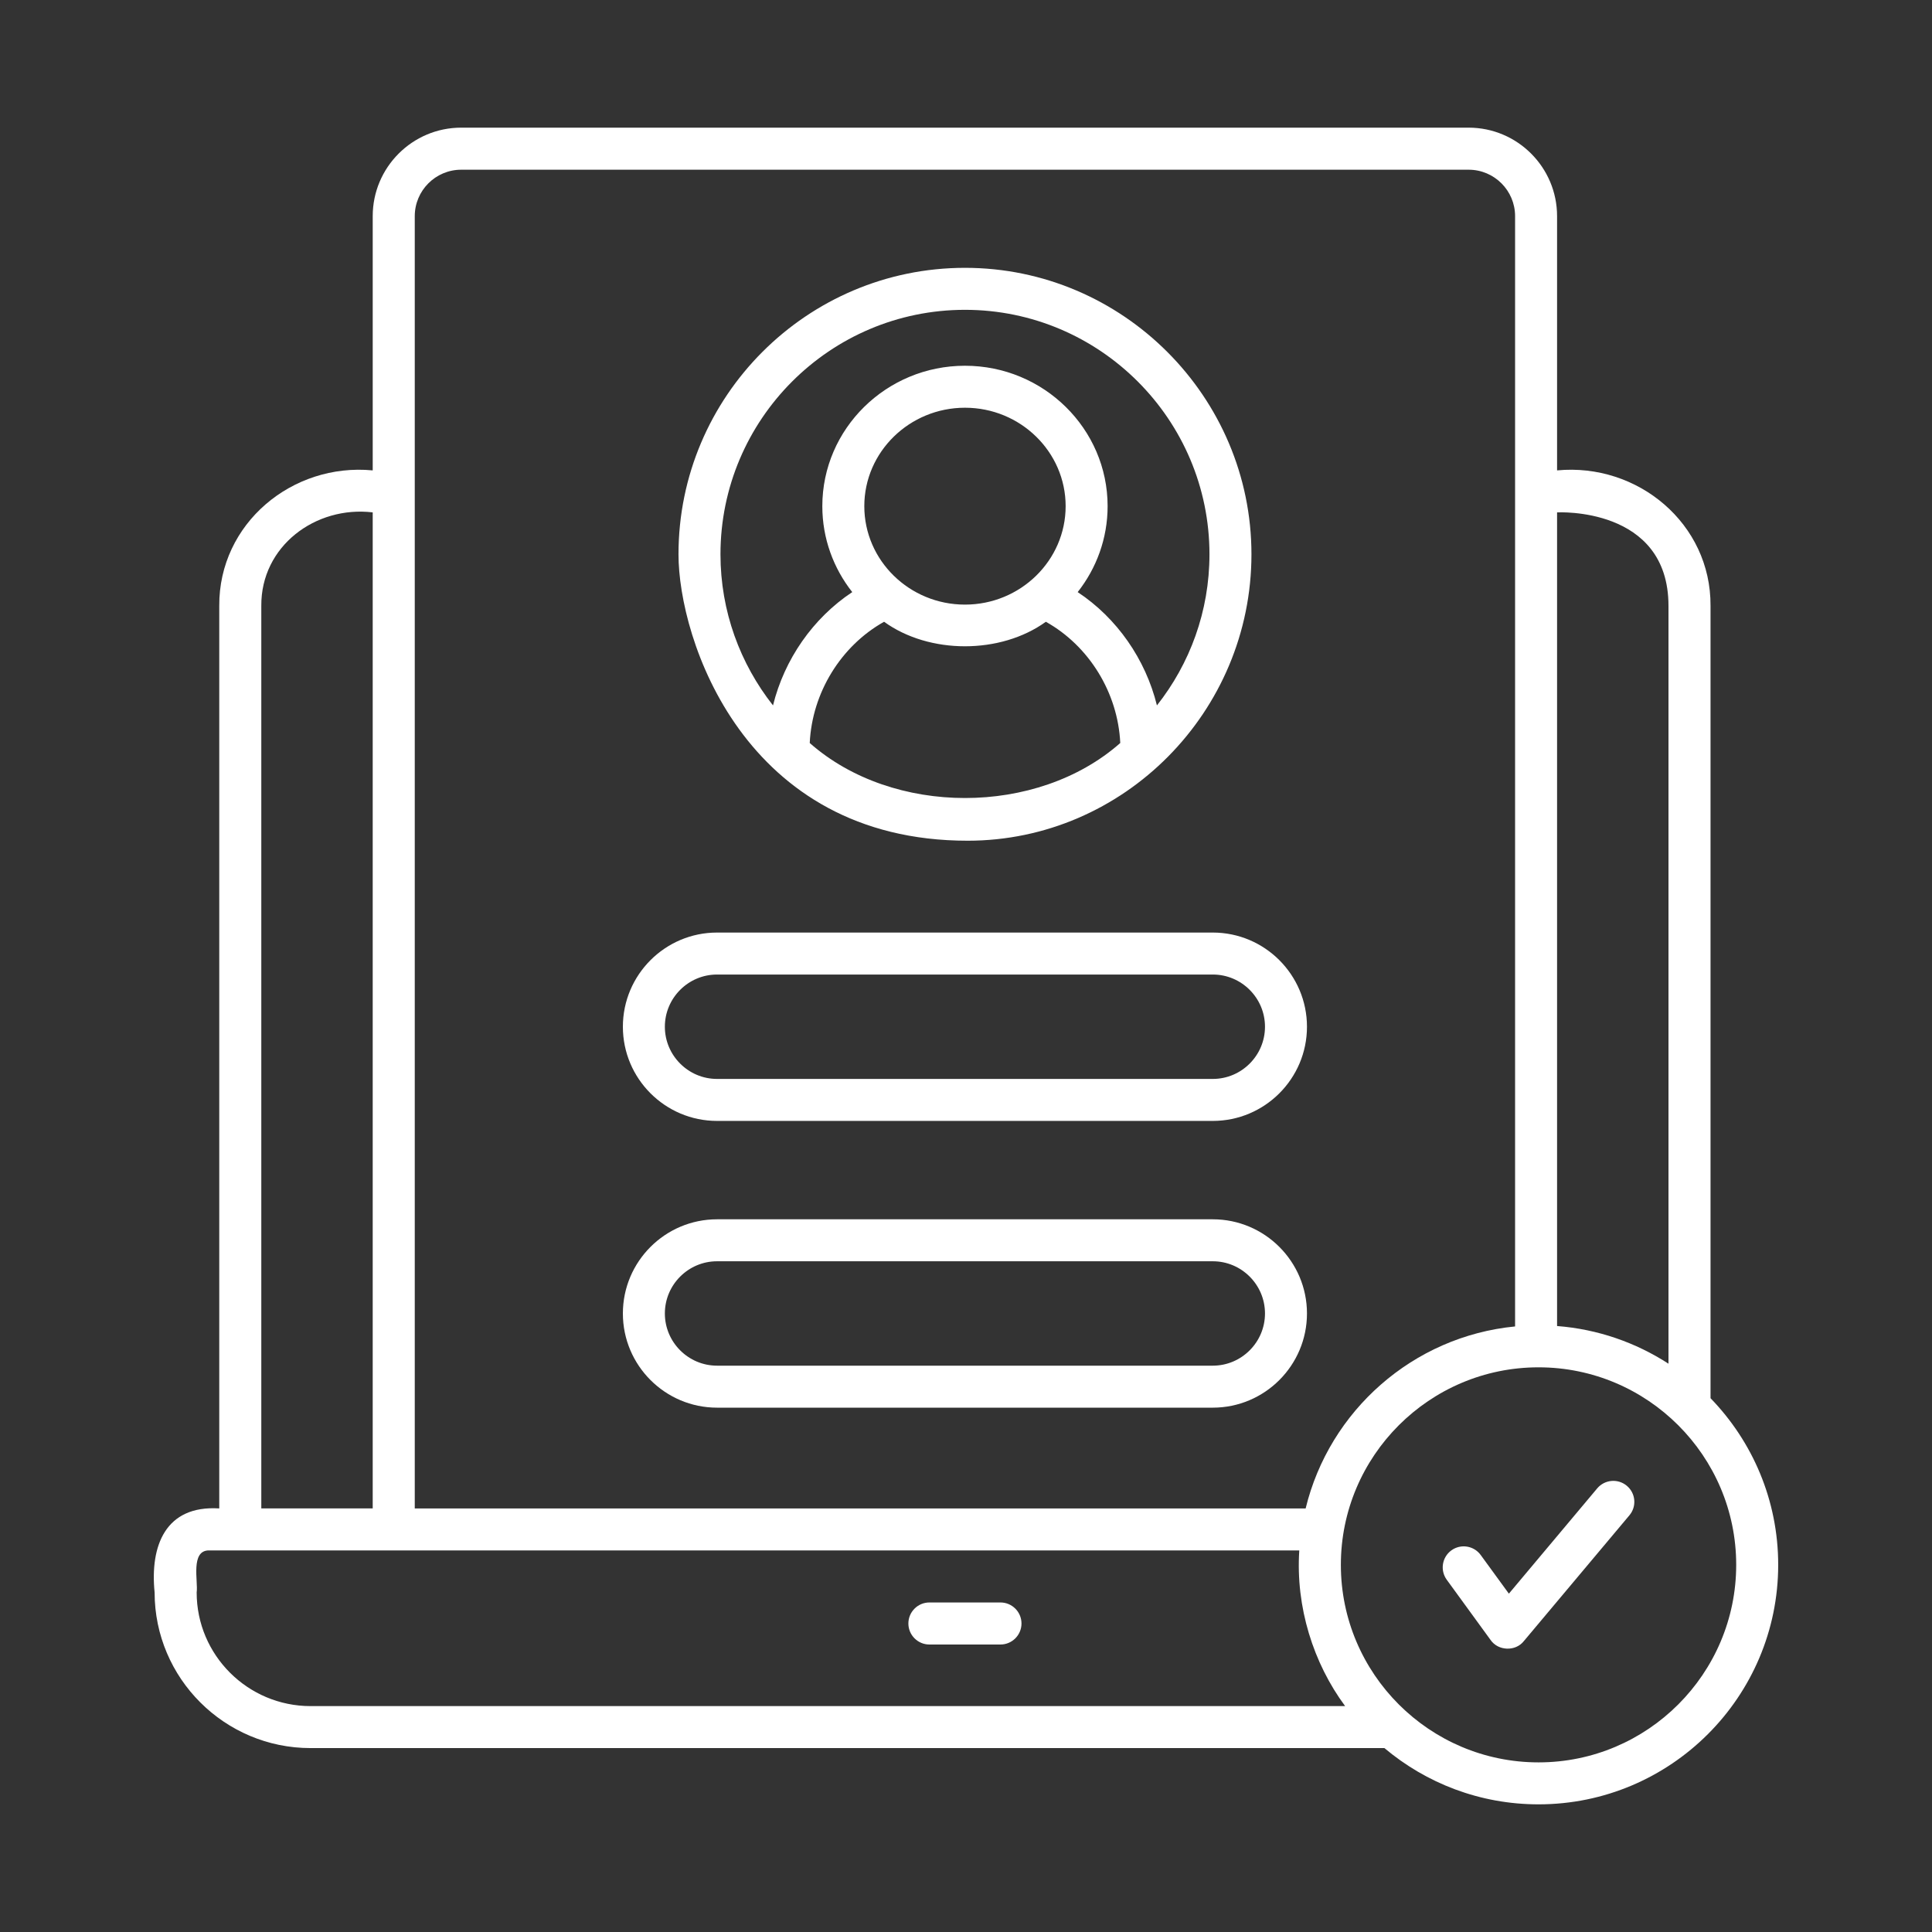 <?xml version="1.0" encoding="UTF-8"?>
<svg id="Ebene_1" xmlns="http://www.w3.org/2000/svg" version="1.1" viewBox="0 0 1200 1200">
  <rect x="0" y="0" width="1200" height="1200" fill="#333333" stroke="none"/>
  <!-- Generator: Adobe Illustrator 29.8.1, SVG Export Plug-In . SVG Version: 2.1.1 Build 2)  -->
  <path d="M621.407,995.319h-44.138c-7.2,0-13.059,5.858-13.059,13.059s5.858,13.059,13.059,13.059h44.138c7.2,0,13.059-5.858,13.059-13.059s-5.858-13.059-13.059-13.059Z" fill="#fff"/>
  <path d="M601.029,522.184c97.06,0,176.269-80.182,176.269-177.892s-79.815-177.936-177.936-177.936-177.936,79.815-177.936,177.936c-.041,52.356,40.477,177.892,179.602,177.892h0ZM599.362,375.534c-34.497,0-62.526-27.419-62.526-61.143s28.07-61.143,62.526-61.143,62.526,27.419,62.526,61.143-28.07,61.143-62.526,61.143ZM549.121,386.192c28.07,20.3,72.371,20.3,100.48,0,26.809,14.97,44.748,44.057,46.213,75.3-51.583,45.562-141.278,45.562-192.871,0,1.464-31.243,19.404-60.33,46.172-75.3h.006ZM599.362,192.436c83.721,0,151.857,68.14,151.857,151.857,0,35.433-12.204,68.018-32.626,93.849-7.078-28.68-24.815-54.227-49.224-70.378,11.634-14.767,18.591-33.277,18.591-53.373,0-48.084-39.745-87.219-88.599-87.219s-88.599,39.135-88.599,87.219c0,20.096,6.956,38.606,18.591,53.373-24.408,16.191-42.145,41.738-49.224,70.378-20.381-25.872-32.626-58.458-32.626-93.849,0-83.762,68.099-151.857,151.857-151.857h.002Z" fill="#fff"/>
  <path d="M445.38,874.323h307.905c32.26,0,58.498-26.239,58.498-58.498s-26.239-58.498-58.498-58.498h-307.905c-32.26,0-58.498,26.239-58.498,58.498s26.239,58.498,58.498,58.498ZM445.38,783.398h307.905c17.859,0,32.422,14.563,32.422,32.422s-14.563,32.422-32.422,32.422h-307.905c-17.859,0-32.422-14.563-32.422-32.422s14.563-32.422,32.422-32.422Z" fill="#fff"/>
  <path d="M445.38,696.223h307.905c32.26,0,58.498-26.239,58.498-58.498s-26.239-58.498-58.498-58.498h-307.905c-32.26,0-58.498,26.239-58.498,58.498s26.239,58.498,58.498,58.498ZM445.38,605.298h307.905c17.859,0,32.422,14.563,32.422,32.422s-14.563,32.422-32.422,32.422h-307.905c-17.859,0-32.422-14.563-32.422-32.422s14.563-32.422,32.422-32.422Z" fill="#fff"/>
  <path d="M1062.44,868.456v-492.159c.325-51.095-45.237-88.929-95.316-84.128v-157.923c0-30.307-24.652-54.959-54.919-54.959H286.458c-30.307,0-54.959,24.652-54.959,54.959v157.923c-50.037-4.8-95.603,33.032-95.316,84.128v560.615c-33.48-2.115-43.081,23.269-40.152,52.194,0,53.291,43.446,96.661,96.861,96.661h666.996c25.913,21.805,59.312,34.945,95.724,34.945,82.094,0,148.854-66.757,148.854-148.767,0-40.192-16.028-76.683-42.023-103.491l-.003.003ZM1036.323,376.298v470.714c-20.259-13.099-43.853-21.439-69.197-23.391v-505.367s69.197-3.865,69.197,58.051v-.007ZM257.617,134.254c0-15.906,12.936-28.842,28.842-28.842h625.747c15.906,0,28.842,12.936,28.842,28.842v689.621c-63.502,6.183-115.407,52.437-130.091,113.046H257.615l.002-802.667ZM162.301,376.298c-.285-37.019,33.643-62.282,69.197-58.051v618.665h-69.197V376.298ZM122.149,989.114c1.017-6.794-4.068-26.443,7.892-26.117,71.761.041,592.265,0,676.968,0-2.319,35.189,8.746,70.052,28.476,96.696H192.936c-39.013,0-70.784-31.65-70.784-70.581l-.003.002ZM955.608,1094.645c-67.692,0-122.775-55.041-122.775-122.688s55.082-122.688,122.775-122.688,122.775,55.041,122.775,122.688-55.082,122.688-122.775,122.688h0Z" fill="#fff"/>
  <path d="M1010.456,922.853c-5.533-4.638-13.75-3.905-18.388,1.587l-54.878,65.414-17.492-24.001c-4.231-5.817-12.408-7.119-18.225-2.888s-7.119,12.408-2.888,18.225l27.297,37.508c4.678,6.753,15.418,7.16,20.544.692l65.617-78.188c4.638-5.492,3.946-13.709-1.587-18.347h0Z" fill="#fff"/>
</svg>